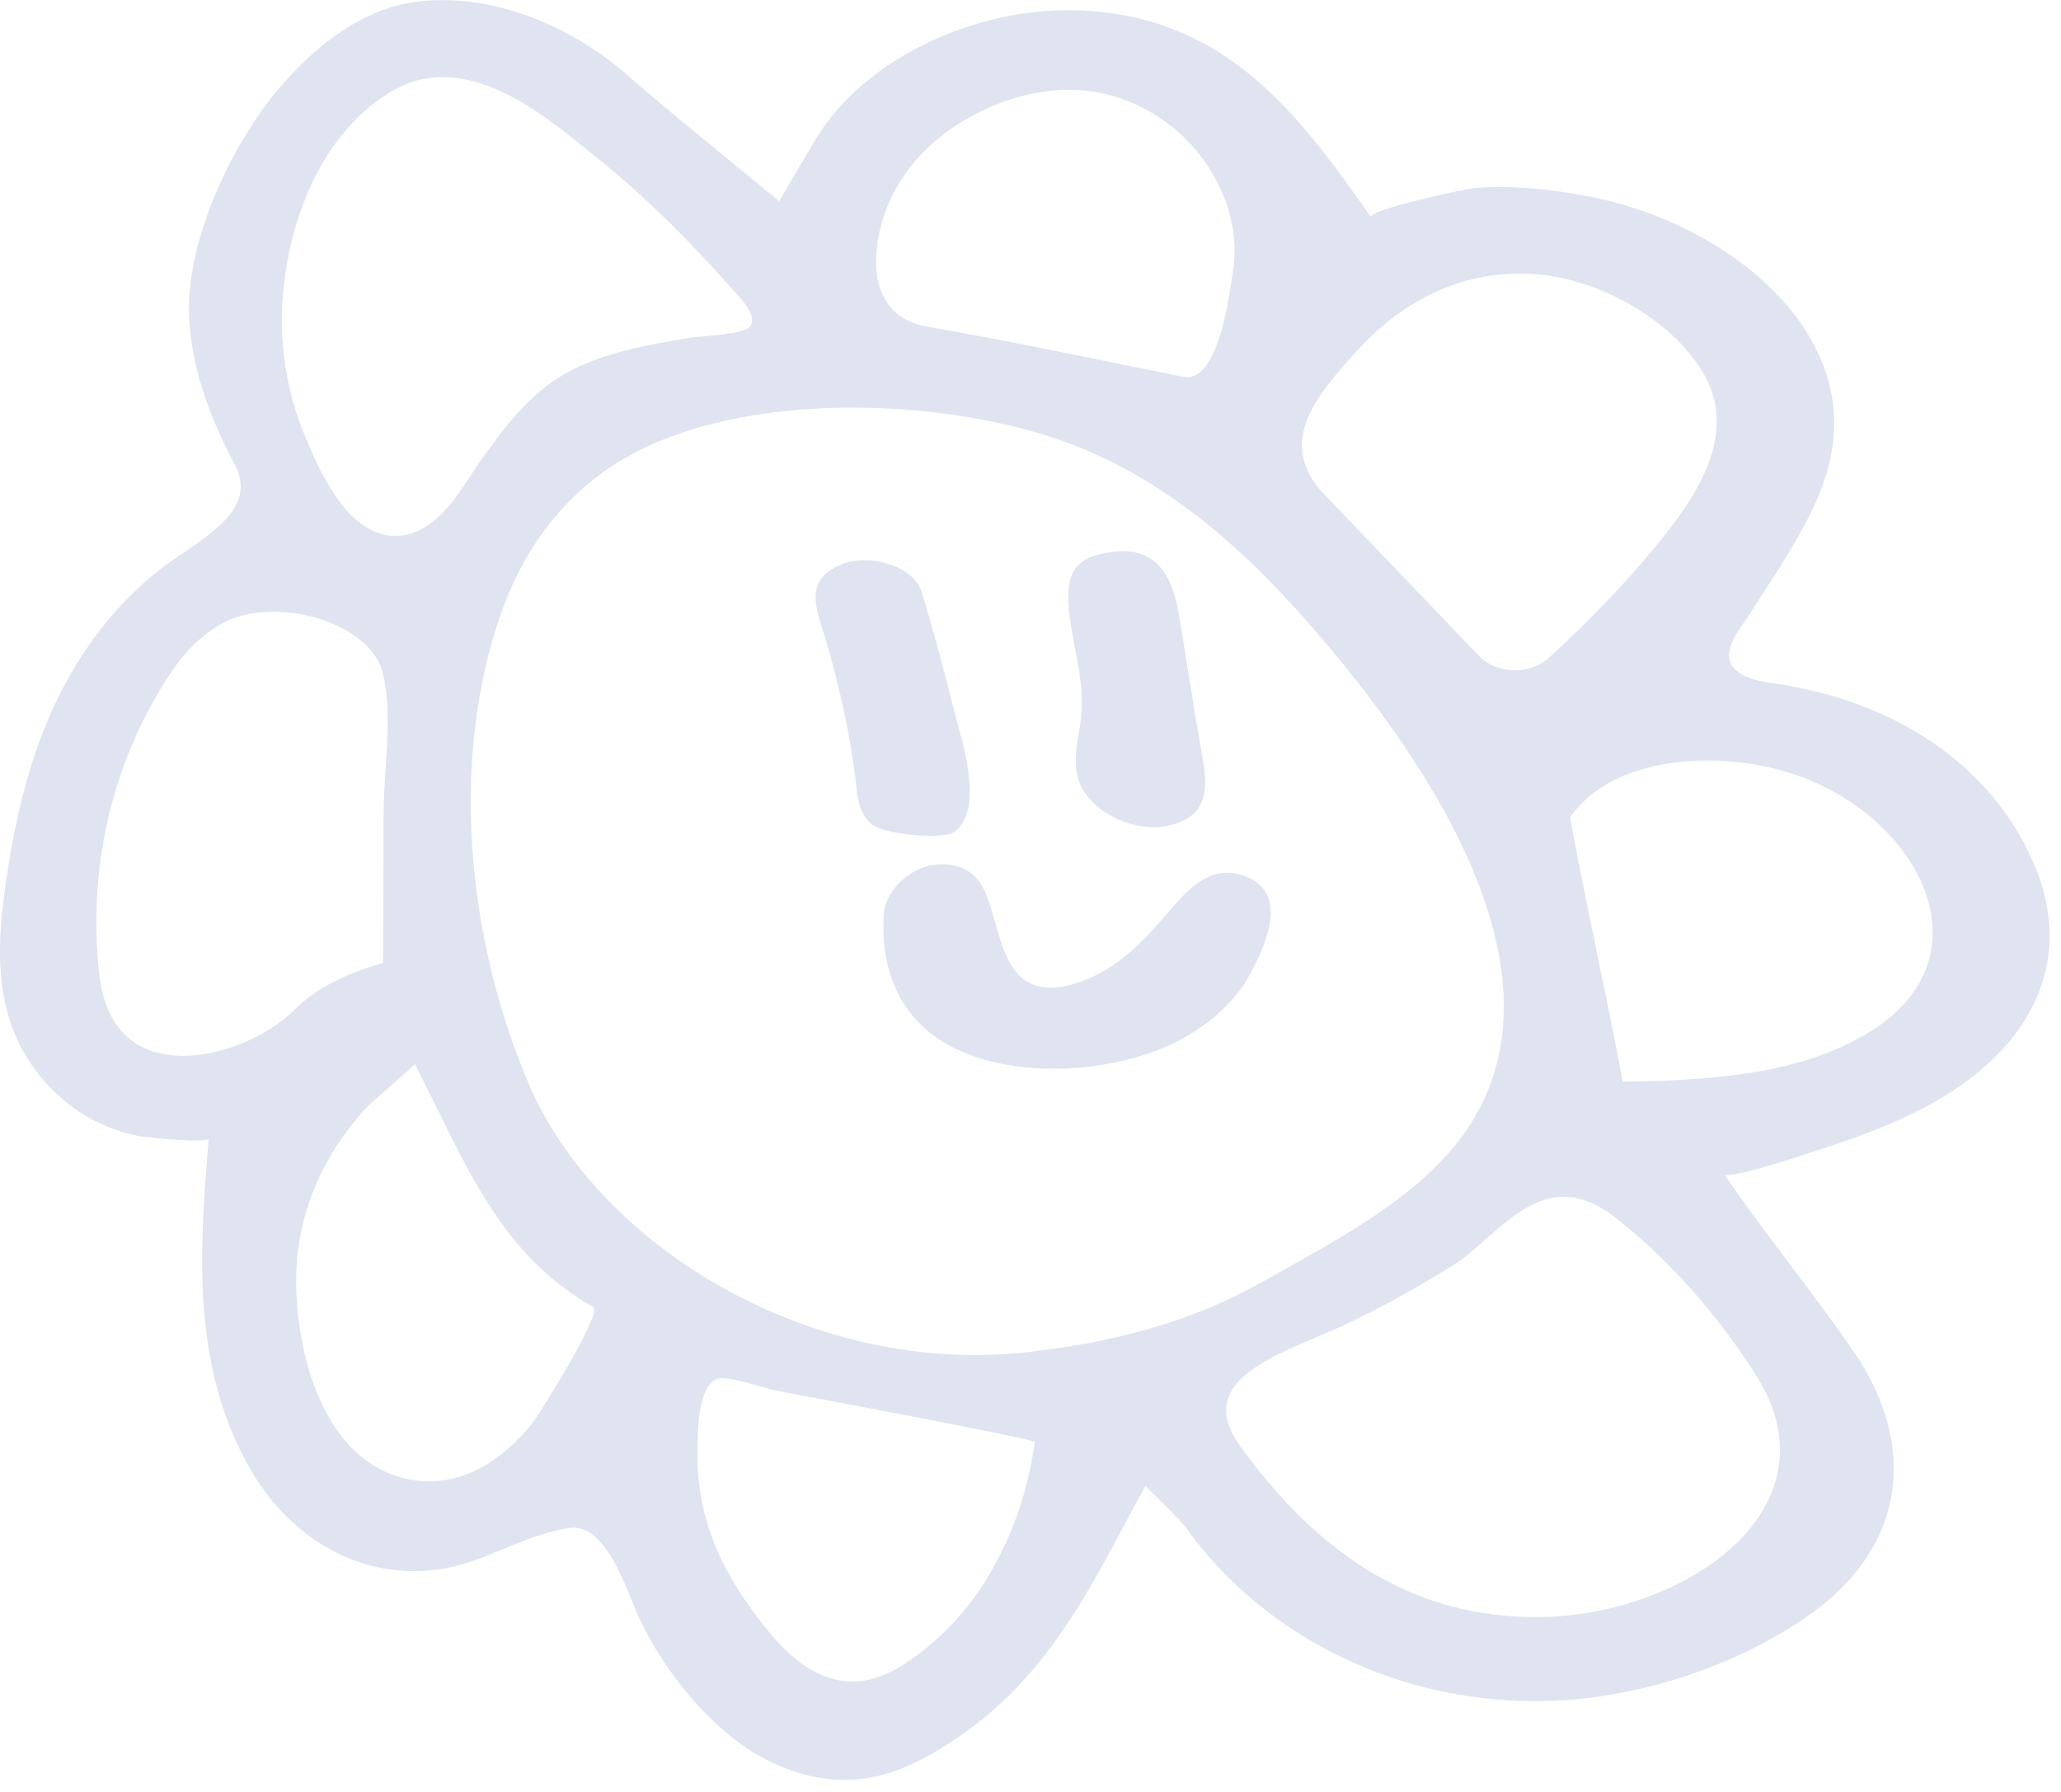 <svg width="69" height="60" viewBox="0 0 69 60" fill="none" xmlns="http://www.w3.org/2000/svg">
<path d="M57.916 22.143C57.974 22.321 58.119 22.485 58.392 22.623C58.706 22.781 59.079 22.836 59.439 22.89C63.434 23.484 66.615 25.572 68.063 28.851C69.557 32.245 67.935 35.243 64.417 37.088C63.335 37.657 62.172 38.088 60.986 38.469C60.718 38.553 57.863 39.532 57.718 39.31C59.096 41.328 60.672 43.238 62.056 45.251C64.155 48.304 63.888 51.727 60.59 54.062C58.654 55.437 56.136 56.412 53.653 56.788C49.286 57.451 44.966 56.155 41.849 53.488C41.076 52.825 40.378 52.083 39.802 51.282C39.465 50.812 38.988 50.411 38.349 49.753C36.557 52.998 35.191 56.219 31.667 58.44C30.824 58.974 29.882 59.44 28.841 59.563C27.277 59.751 25.707 59.123 24.55 58.208C23.125 57.08 21.991 55.511 21.305 53.968C21.014 53.315 20.288 51 19.095 51.158C17.537 51.366 16.211 52.36 14.612 52.558C11.798 52.914 9.576 51.252 8.408 49.239C6.384 45.761 6.681 41.867 6.989 38.112C6.971 38.305 4.837 38.078 4.616 38.033C3.889 37.885 3.221 37.608 2.639 37.217C1.313 36.322 0.494 35.03 0.18 33.625C-0.123 32.255 0.005 30.84 0.209 29.455C0.517 27.387 0.988 25.324 1.924 23.4C2.709 21.787 3.831 20.273 5.337 19.081C6.506 18.161 8.727 17.186 7.867 15.573C6.936 13.827 6.21 11.809 6.343 9.864C6.477 7.94 7.39 5.778 8.483 4.111C9.565 2.459 11.548 0.396 13.862 0.069C16.49 -0.297 19.194 0.93 20.979 2.493C22.578 3.893 24.259 5.224 26.085 6.738C26.509 6.02 26.905 5.333 27.312 4.655C28.969 1.919 32.795 0.138 36.389 0.361C41.262 0.663 43.628 4.066 45.908 7.277C45.739 7.04 49.059 6.322 49.368 6.297C50.653 6.194 51.944 6.337 53.194 6.579C57.334 7.366 61.48 10.414 61.404 14.282C61.376 15.796 60.678 17.206 59.869 18.532C59.474 19.185 59.044 19.823 58.637 20.471C58.352 20.941 57.735 21.604 57.916 22.143ZM29.254 13.659C25.969 13.56 22.561 14.139 20.264 15.756C18.572 16.949 17.45 18.651 16.81 20.436C15.025 25.418 15.636 31.449 17.7 36.287C20.061 41.813 27.289 46.092 34.435 45.271C37.319 44.94 39.907 44.257 42.291 42.906C44.489 41.664 46.832 40.462 48.461 38.652C53.13 33.437 48.117 25.938 44.332 21.47C41.867 18.561 38.872 15.707 34.778 14.505C33.156 14.025 31.225 13.718 29.254 13.659ZM52.176 40.077C50.787 40.195 49.682 41.734 48.647 42.367C47.298 43.198 45.908 43.99 44.413 44.628C42.495 45.449 40.017 46.34 41.5 48.393C42.989 50.465 44.966 52.474 47.629 53.478C49.763 54.28 52.252 54.364 54.456 53.706C58.433 52.519 60.957 49.466 58.8 46.062C57.613 44.188 56.055 42.352 54.235 40.888C53.822 40.556 53.357 40.25 52.804 40.121C52.589 40.072 52.38 40.062 52.176 40.077ZM25.166 10.809C25.271 10.438 24.713 9.904 24.445 9.602C23.079 8.054 21.59 6.57 19.933 5.239C18.531 4.111 16.473 2.31 14.333 2.617C13.693 2.706 13.118 3.013 12.629 3.374C10.577 4.902 9.681 7.559 9.478 9.8C9.326 11.457 9.588 13.139 10.251 14.703C10.699 15.756 11.67 18.067 13.374 17.938C14.728 17.834 15.513 16.231 16.124 15.376C16.938 14.248 17.799 13.07 19.171 12.377C20.346 11.784 21.712 11.541 23.038 11.319C23.439 11.25 24.829 11.215 25.085 10.958C25.125 10.913 25.154 10.864 25.166 10.809ZM49.507 21.955C50.1 22.578 51.211 22.613 51.851 22.029C53.264 20.738 54.624 19.323 55.752 17.894C56.968 16.35 58.084 14.47 57.096 12.62C56.125 10.804 53.566 9.281 51.234 9.167C48.804 9.048 46.844 10.186 45.414 11.764C43.977 13.347 42.651 14.93 44.472 16.696L49.507 21.955ZM12.827 32.245C12.833 30.553 12.839 28.856 12.844 27.165C12.85 25.705 13.17 23.959 12.815 22.529C12.379 20.783 9.164 19.947 7.477 20.852C6.518 21.366 5.884 22.212 5.372 23.073C3.686 25.883 3.023 29.039 3.279 32.181C3.337 32.923 3.453 33.69 3.907 34.323C5.262 36.228 8.524 35.159 9.861 33.809C10.611 33.047 11.728 32.547 12.827 32.245ZM54.328 36.218C58.212 36.183 60.468 35.743 62.329 34.709C66.812 32.211 64.324 27.333 60.026 25.913C57.596 25.107 54.014 25.27 52.56 27.372C53.159 30.573 53.729 33.047 54.328 36.218ZM40.047 12.551C40.884 12.071 41.151 9.889 41.279 9.093C41.68 6.629 39.855 3.784 36.918 3.126C34.796 2.651 32.4 3.646 31.016 4.991C29.94 6.03 29.33 7.411 29.33 8.796C29.33 9.78 29.795 10.72 31.016 10.933C33.83 11.418 36.627 12.021 39.424 12.58C39.581 12.61 39.744 12.645 39.895 12.61C39.948 12.6 40 12.58 40.047 12.551ZM13.891 35.629C13.903 35.654 12.426 36.915 12.286 37.064C11.803 37.588 11.385 38.157 11.036 38.751C10.367 39.903 9.989 41.175 9.925 42.461C9.815 44.687 10.565 48.873 13.653 49.526C15.432 49.901 16.927 48.808 17.845 47.621C18.078 47.319 20.189 43.95 19.863 43.762C16.676 41.966 15.548 38.869 13.891 35.629ZM23.933 46.201C23.352 46.587 23.369 47.873 23.352 48.437C23.282 50.866 24.183 52.771 25.835 54.75C26.509 55.556 27.463 56.343 28.626 56.303C29.231 56.283 29.801 56.026 30.283 55.714C32.947 53.983 34.272 50.995 34.644 48.284C34.656 48.18 26.713 46.706 25.969 46.557C25.602 46.483 24.306 46.033 23.992 46.176C23.968 46.176 23.951 46.186 23.933 46.201Z" fill="#E0E3F0"/>
<path d="M35.138 35.783C33.853 35.763 32.585 35.496 31.596 34.902C29.974 33.923 29.474 32.221 29.59 30.603C29.66 29.569 31.044 28.52 32.294 29.104C32.637 29.267 32.852 29.574 32.986 29.886C33.591 31.251 33.521 33.799 36.173 32.874C37.435 32.434 38.295 31.494 39.08 30.583C39.726 29.836 40.528 28.847 41.767 29.371C43.156 29.96 42.337 31.701 41.877 32.572C41.237 33.789 39.97 34.739 38.534 35.243C37.533 35.6 36.33 35.798 35.138 35.783Z" fill="#E0E3F0"/>
<path d="M36.183 24.102C36.206 23.939 36.224 23.776 36.224 23.613C36.235 22.722 35.997 21.837 35.857 20.956C35.59 19.264 35.875 18.685 37.16 18.492C38.486 18.289 39.207 18.957 39.48 20.634C39.742 22.237 39.986 23.84 40.271 25.443C40.387 26.111 40.474 27.001 39.718 27.422C38.41 28.154 36.491 27.313 36.101 26.101C35.904 25.443 36.096 24.77 36.183 24.102Z" fill="#E0E3F0"/>
<path d="M31.977 27.838C31.604 28.139 29.703 27.937 29.261 27.65C28.674 27.274 28.691 26.428 28.616 25.869C28.383 24.192 27.999 22.519 27.482 20.892C27.191 19.972 27.144 19.289 28.243 18.873C29.168 18.522 30.604 18.987 30.854 19.808C31.244 21.119 31.61 22.44 31.936 23.766C32.163 24.706 32.983 27.021 31.977 27.838Z" fill="#E0E3F0"/>
</svg>
